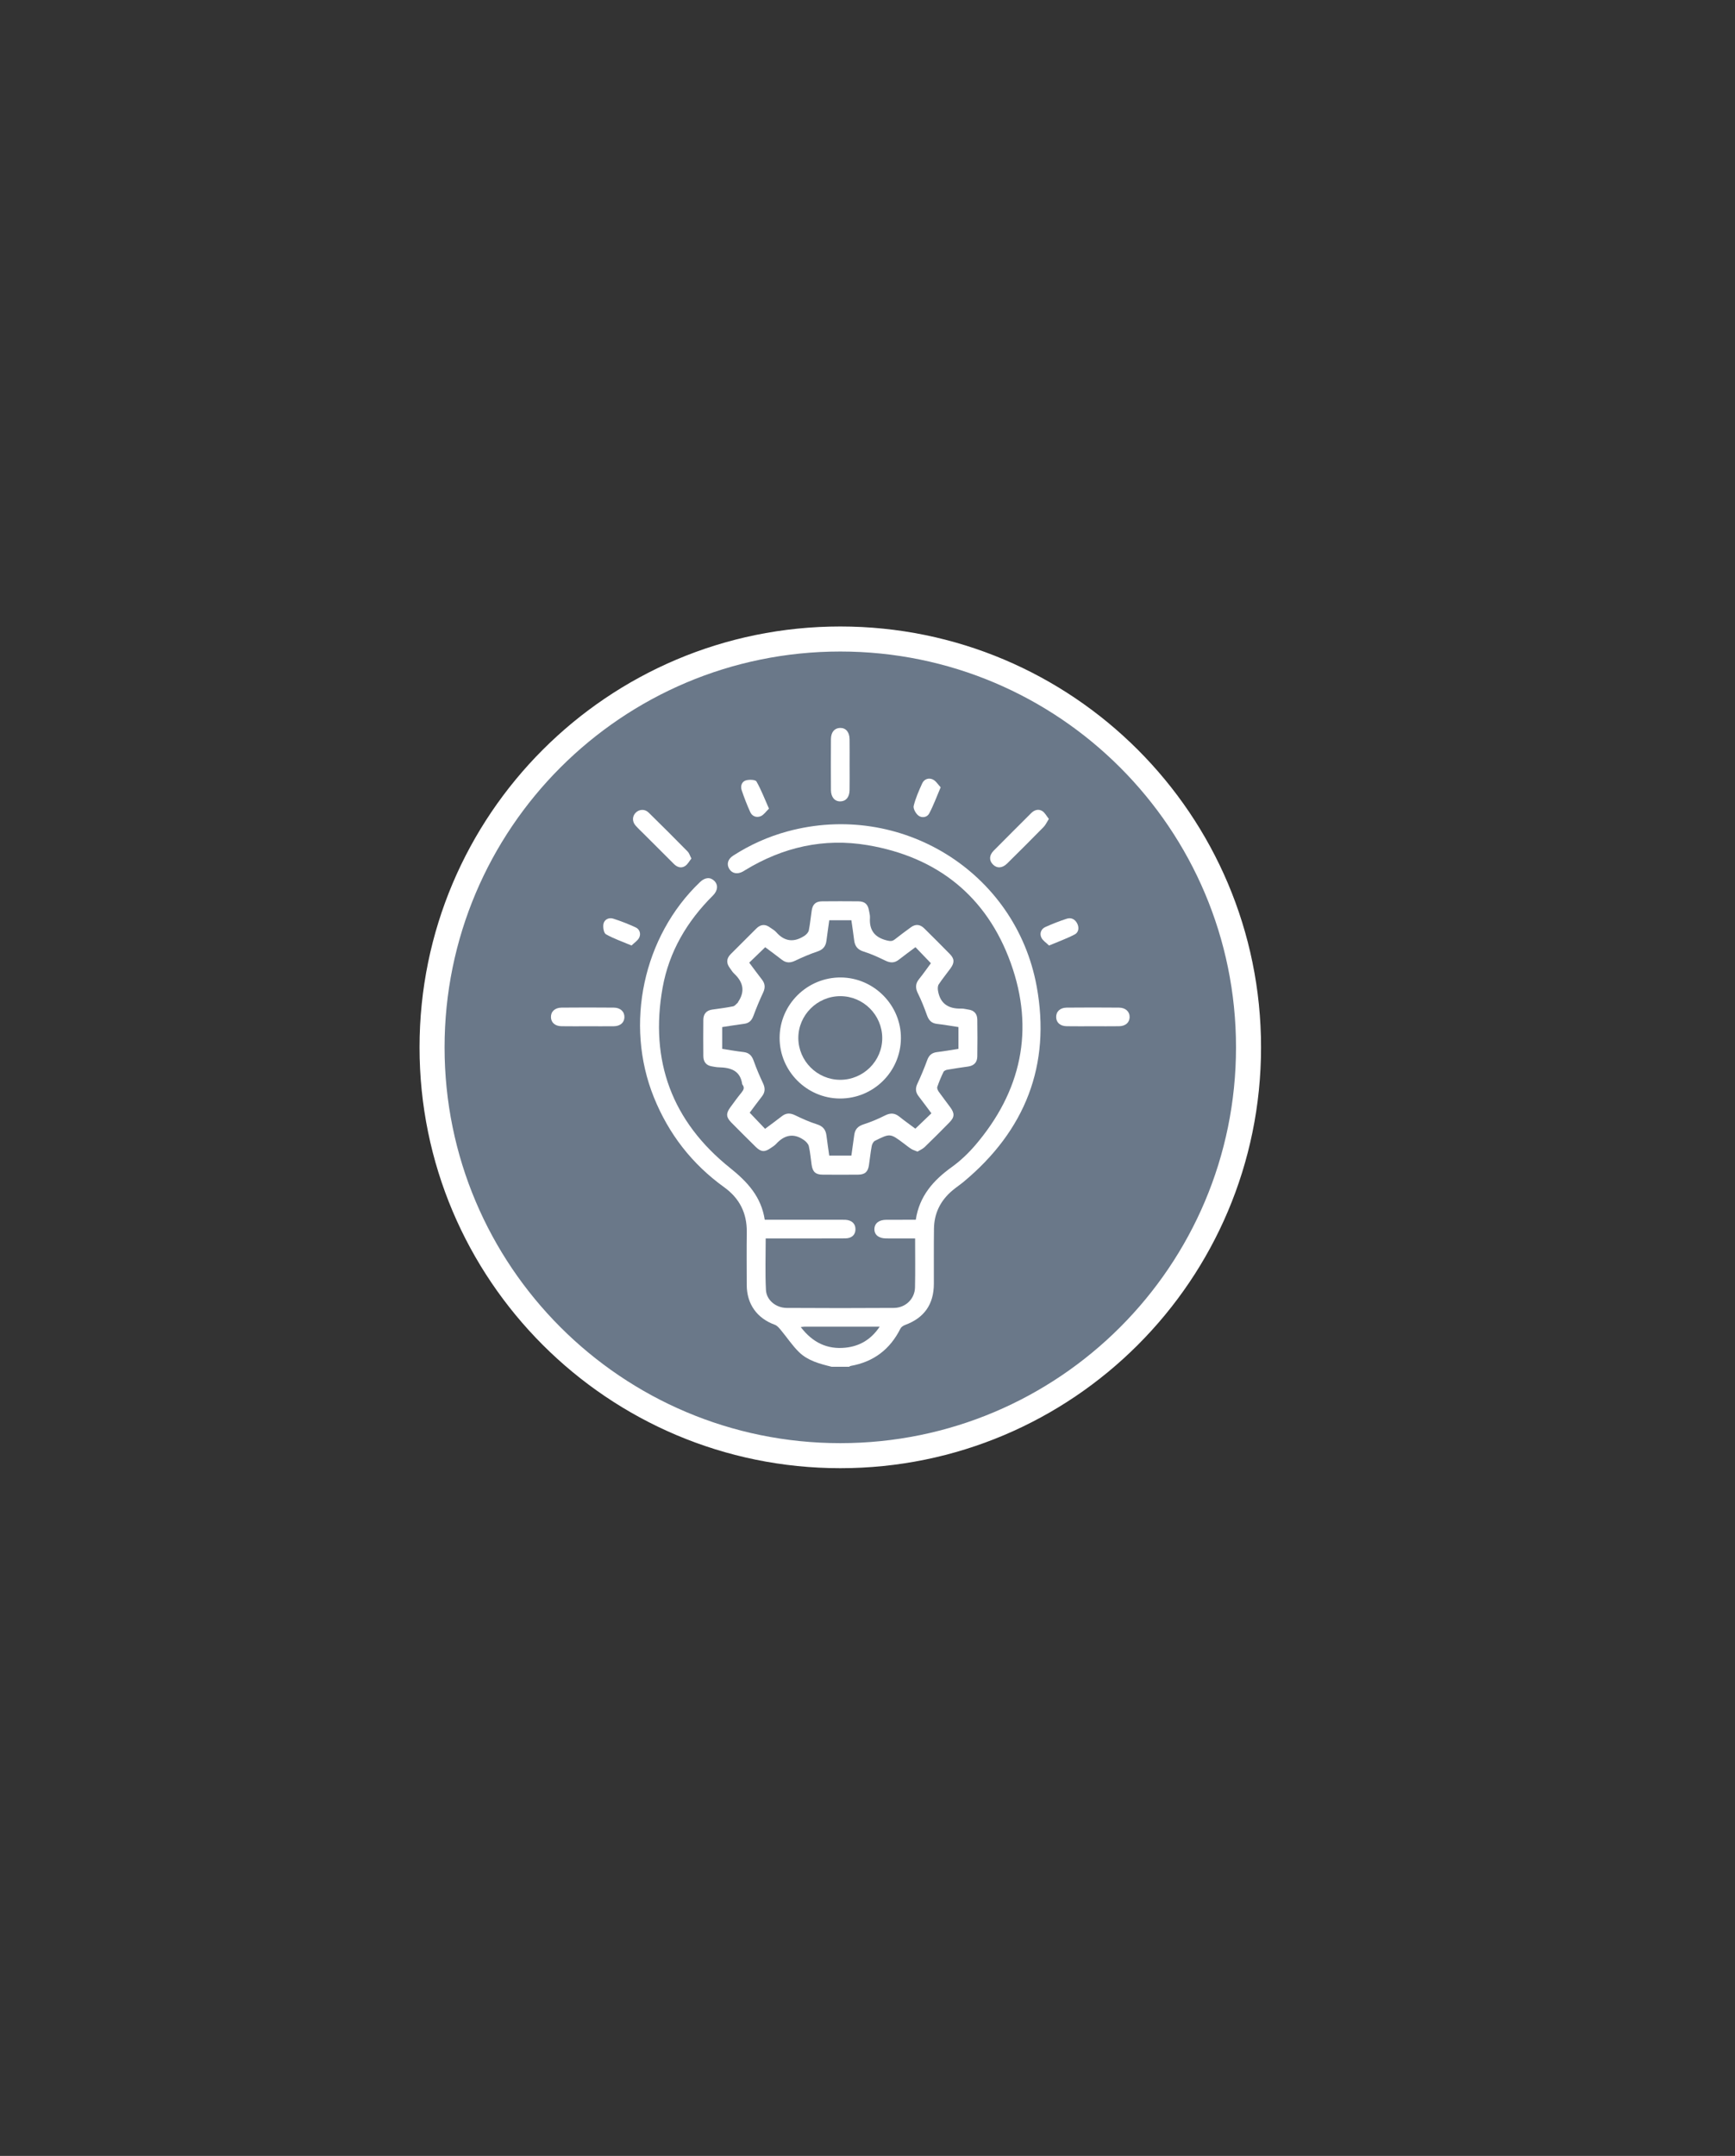 <svg xmlns="http://www.w3.org/2000/svg" xmlns:xlink="http://www.w3.org/1999/xlink" id="Layer_1" x="0px" y="0px" viewBox="0 0 850 1056" style="enable-background:new 0 0 850 1056;" xml:space="preserve"><rect x="0" y="0" width="850" height="1056" fill="#333333" stroke="none"/><style type="text/css">	.st0{fill:#6A7889;}	.st1{fill:none;stroke:#FFFFFF;stroke-width:12.264;}	.st2{fill:#FFFFFF;}</style><path class="st0" d="M411.67,713.01c110.45,0,200-89.54,200-200c0-110.47-89.54-200.02-200-200.02s-200,89.55-200,200.02 C211.67,623.46,301.21,713.01,411.67,713.01"></path><path class="st1" d="M411.67,713.01c110.45,0,200-89.54,200-200c0-110.47-89.54-200.02-200-200.02s-200,89.55-200,200.02 C211.67,623.46,301.21,713.01,411.67,713.01z"></path><path class="st2" d="M392.3,650.01c5.81,7.62,12.98,11.02,21.86,10.11c6.9-0.71,12.55-3.91,16.81-10.3c-12.61,0-24.6-0.02-36.61,0 C393.87,649.82,393.4,649.9,392.3,650.01 M407.39,669.45c-5.75-1.42-11.58-2.92-15.93-7.15c-3.3-3.23-5.89-7.18-8.86-10.75 c-0.85-1-1.79-2.21-2.94-2.63c-8.77-3.18-13.79-10.11-13.82-19.5c-0.03-8.66-0.09-17.31,0.02-25.97 c0.09-9.27-3.57-16.53-11.07-21.92c-15.78-11.36-27.21-26.1-34.48-44.14c-14.41-35.76-5.22-78.76,22.62-105.32 c2.45-2.35,5.01-2.57,7-0.62s1.79,4.77-0.7,7.24c-12.69,12.61-21.47,27.53-24.62,45.14c-6.4,35.82,4.66,65.55,33.11,88.29 c8.43,6.75,15.2,14.02,16.94,25.33h3.41c11.3,0,22.61,0,33.92,0c0.71,0,1.42-0.02,2.13,0.02c3.13,0.17,5,1.89,4.98,4.62 c0,2.76-1.83,4.47-5.01,4.48c-10.3,0.05-20.58,0.03-30.87,0.03c-2.62,0-5.24,0-8.1,0c0,8.59-0.3,16.91,0.12,25.21 c0.24,5.01,4.88,8.78,10.13,8.83c17.52,0.11,35.04,0.12,52.56,0c5.75-0.05,10.21-4.44,10.34-10.02c0.17-7.84,0.05-15.67,0.05-24.01 c-2.91,0-5.71,0-8.51,0c-1.94,0-3.88,0.02-5.81-0.02c-3.56-0.05-5.66-1.77-5.62-4.59c0.06-2.79,2.21-4.5,5.77-4.53 c4.77-0.03,9.54-0.02,14.51-0.02c1.74-11.61,8.62-19.35,17.64-25.82c4.18-3,8.02-6.66,11.39-10.57 c22.68-26.47,29.28-56.67,17.47-89.41c-11.76-32.6-35.88-51.9-70.18-57.69c-21.42-3.6-41.46,1-59.97,12.28 c-0.35,0.21-0.68,0.44-1.04,0.64c-2.71,1.48-5.28,1-6.68-1.24c-1.42-2.32-0.77-4.8,1.89-6.53c8.27-5.33,17.15-9.31,26.65-11.89 c55.22-15,111.68,19.59,122.04,75.86c7.09,38.59-5.62,70.75-35.87,95.86c-1.73,1.42-3.6,2.66-5.31,4.1 c-5.89,4.91-9.05,11.19-9.13,18.87c-0.11,8.96-0.03,17.93-0.05,26.89c-0.02,10.08-4.74,16.76-14.13,20.2 c-0.85,0.32-1.85,0.97-2.23,1.73c-5.09,10.21-13.16,16.34-24.39,18.32c-0.29,0.05-0.53,0.27-0.8,0.41H407.39z"></path><path class="st2" d="M353.81,503.08v10.67c3.54,0.55,7.03,1.17,10.52,1.57c2.71,0.32,4.03,1.82,4.91,4.28 c1.32,3.72,2.86,7.37,4.56,10.95c1.14,2.39,1.11,4.41-0.53,6.51c-2.13,2.71-4.15,5.51-5.98,7.95c2.59,2.71,5.01,5.25,7.53,7.9 c2.73-2.04,5.53-4.07,8.25-6.19c2.1-1.65,4.1-1.6,6.5-0.44c3.45,1.68,7,3.27,10.66,4.42c2.98,0.94,4.35,2.68,4.68,5.63 c0.38,3.21,0.89,6.4,1.35,9.71h10.84c0.48-3.47,0.97-6.77,1.41-10.1c0.35-2.7,1.7-4.27,4.41-5.16c3.65-1.18,7.24-2.66,10.66-4.41 c2.63-1.32,4.74-1.26,7.03,0.58c2.59,2.09,5.33,4.01,7.84,5.89c2.7-2.57,5.22-5.01,7.86-7.53c-2.1-2.8-4.13-5.6-6.25-8.33 c-1.56-1.98-1.68-3.91-0.59-6.22c1.76-3.76,3.36-7.6,4.78-11.49c0.86-2.41,2.29-3.63,4.83-3.94c3.5-0.41,6.96-1.04,10.48-1.59 v-10.67c-3.56-0.53-7.04-1.17-10.55-1.56c-2.71-0.32-4.03-1.82-4.89-4.28c-1.29-3.62-2.71-7.22-4.42-10.66 c-1.3-2.62-1.27-4.74,0.58-7.03c2.13-2.66,4.09-5.47,5.78-7.74c-2.68-2.79-5.06-5.27-7.56-7.86c-2.68,2.01-5.48,4.04-8.19,6.16 c-2.12,1.65-4.13,1.6-6.51,0.45c-3.47-1.68-7-3.32-10.66-4.45c-3-0.92-4.33-2.66-4.68-5.6c-0.38-3.21-0.89-6.4-1.36-9.75h-10.83 c-0.48,3.47-0.97,6.77-1.39,10.08c-0.35,2.7-1.68,4.32-4.38,5.21c-3.74,1.26-7.39,2.83-10.95,4.53c-2.39,1.15-4.41,1.15-6.51-0.48 c-2.71-2.13-5.51-4.15-8.15-6.13c-2.66,2.57-5.19,5.01-7.83,7.56c2.1,2.8,4.13,5.59,6.25,8.31c1.53,1.98,1.68,3.92,0.61,6.24 c-1.76,3.76-3.36,7.6-4.8,11.49c-0.83,2.26-2.1,3.59-4.51,3.91C361.06,501.93,357.57,502.52,353.81,503.08 M449.49,564.07 c-1.26-0.53-2.24-0.79-3.07-1.32c-1.29-0.82-2.47-1.8-3.69-2.71c-6.6-4.94-6.63-4.98-14.07-1.26c-0.79,0.39-1.42,1.62-1.59,2.56 c-0.59,3.09-0.89,6.24-1.36,9.36c-0.48,3.29-1.98,4.63-5.3,4.66c-5.8,0.05-11.6,0.05-17.41,0c-3.45-0.02-4.88-1.36-5.39-4.89 c-0.42-3.01-0.67-6.09-1.35-9.04c-0.26-1.12-1.35-2.27-2.35-2.98c-5.12-3.63-9.66-2.54-13.73,1.91c-0.74,0.82-1.76,1.38-2.68,2.03 c-2.91,2.03-4.69,1.89-7.27-0.64c-4-3.94-7.96-7.89-11.9-11.87c-2.63-2.66-2.74-4.48-0.53-7.51c1.8-2.47,3.6-4.94,5.53-7.3 c1.01-1.26,1.51-2.38,0.42-3.77c-0.06-0.08-0.12-0.18-0.14-0.27c-0.95-6.77-5.77-8.12-11.49-8.25c-1.12-0.02-2.23-0.27-3.33-0.45 c-2.89-0.45-4.21-2.29-4.22-5.09c-0.05-5.91-0.06-11.81,0-17.72c0.03-2.8,1.42-4.59,4.33-5.01c3.42-0.48,6.86-0.91,10.24-1.59 c0.88-0.18,1.57-1.18,2.35-1.82c0.06-0.05,0.03-0.21,0.09-0.29c3.6-5.27,2.5-9.83-1.97-13.98c-0.82-0.76-1.36-1.77-2.04-2.66 c-1.8-2.39-1.74-4.68,0.41-6.83c4.18-4.18,8.36-8.34,12.54-12.52c2.15-2.15,4.41-2.29,6.81-0.47c0.98,0.73,2.13,1.3,2.92,2.21 c4.19,4.8,8.9,5.13,14.02,1.7c0.86-0.59,1.79-1.62,1.98-2.59c0.64-3.18,0.92-6.43,1.41-9.66c0.47-3.1,1.98-4.5,5.1-4.53 c5.91-0.06,11.81-0.05,17.72,0c3.15,0.02,4.69,1.38,5.22,4.42c0.2,1.2,0.58,2.42,0.5,3.62c-0.41,6.16,2.36,9.69,8.37,11.14 c1.57,0.38,2.56,0.44,3.82-0.55c2.54-2.03,5.19-3.94,7.8-5.87c2.33-1.74,4.54-1.53,6.59,0.48c4.19,4.16,8.39,8.31,12.52,12.54 c2.32,2.36,2.39,4.25,0.36,7.06c-1.91,2.63-4,5.15-5.78,7.86c-0.53,0.8-0.51,2.17-0.33,3.18c1.11,6.45,5.33,8.86,11.51,8.66 c1.11-0.03,2.21,0.33,3.32,0.47c2.89,0.38,4.38,2.12,4.41,4.94c0.09,6.01,0.09,12.01,0,18.02c-0.03,2.83-1.56,4.51-4.42,4.94 c-3.42,0.48-6.84,0.98-10.25,1.57c-0.7,0.12-1.64,0.53-1.89,1.08c-1.15,2.38-2.18,4.81-3.03,7.31c-0.23,0.65,0.23,1.71,0.68,2.36 c1.82,2.57,3.77,5.04,5.63,7.6c2.26,3.06,2.17,4.89-0.42,7.51c-4,4.07-8.02,8.12-12.13,12.07 C451.96,562.83,450.62,563.37,449.49,564.07"></path><path class="st2" d="M287.92,502.68c-4.27,0-8.54,0.05-12.81-0.02c-3.13-0.03-5.1-1.76-5.19-4.36c-0.11-2.76,1.91-4.72,5.18-4.75 c8.54-0.08,17.08-0.08,25.62,0c3.24,0.02,5.28,2,5.19,4.74c-0.08,2.6-2.06,4.35-5.18,4.38 C296.46,502.72,292.19,502.68,287.92,502.68"></path><path class="st2" d="M535.4,502.68c-4.27,0-8.54,0.05-12.81-0.02c-3.15-0.05-5.09-1.76-5.16-4.39c-0.09-2.76,1.92-4.71,5.19-4.72 c8.54-0.08,17.08-0.08,25.62,0c3.24,0.03,5.28,2.03,5.18,4.75c-0.09,2.6-2.09,4.33-5.21,4.36 C543.94,502.72,539.67,502.68,535.4,502.68"></path><path class="st2" d="M416.24,374.56c0,4.16,0.05,8.33-0.02,12.49c-0.06,3.39-1.74,5.39-4.44,5.48c-2.8,0.08-4.66-2.01-4.69-5.54 c-0.05-8.33-0.05-16.64,0-24.97c0.03-3.39,1.74-5.39,4.44-5.47c2.83-0.08,4.63,1.97,4.69,5.51 C416.28,366.24,416.24,370.4,416.24,374.56"></path><path class="st2" d="M513.85,401.12c-1.04,1.65-1.62,2.98-2.56,3.94c-5.91,6.01-11.87,11.98-17.88,17.9 c-2.39,2.36-5.01,2.47-6.98,0.45c-1.91-1.94-1.85-4.47,0.39-6.74c6.07-6.15,12.2-12.22,18.31-18.34c1.62-1.62,3.62-2.24,5.51-1.06 C511.92,398.08,512.71,399.7,513.85,401.12"></path><path class="st2" d="M338.72,420.52c-1,1.24-1.8,2.85-3.1,3.68c-1.92,1.26-3.91,0.55-5.5-1.04c-4.83-4.8-9.64-9.61-14.44-14.43 c-1.44-1.42-2.94-2.82-4.28-4.33c-1.76-1.98-1.68-4.59,0.02-6.31c1.7-1.73,4.45-1.94,6.31-0.12c6.47,6.31,12.84,12.72,19.18,19.15 C337.65,417.86,337.95,419.02,338.72,420.52"></path><path class="st2" d="M460.84,385.63c-2.03,4.74-3.54,8.95-5.62,12.84c-1.04,1.95-3.68,2.33-5.36,0.95 c-1.26-1.03-2.56-3.36-2.23-4.71c0.94-3.8,2.56-7.46,4.19-11.05c0.98-2.12,3.23-2.8,5.19-1.86 C458.52,382.51,459.53,384.26,460.84,385.63"></path><path class="st2" d="M376.73,396.08c-1.5,1.44-2.54,3.06-4.01,3.69c-2.01,0.86-4.21,0.14-5.16-1.98c-1.59-3.5-2.98-7.1-4.21-10.75 c-0.67-2,0.03-4.19,2.09-4.8c1.59-0.47,4.62-0.38,5.15,0.53C372.93,386.85,374.59,391.3,376.73,396.08"></path><path class="st2" d="M513.94,463.13c-1.36-1.35-3.06-2.38-3.77-3.89c-0.94-2-0.18-4.19,1.94-5.16c3.41-1.54,6.92-2.91,10.48-4.07 c2.17-0.71,4.04,0.21,5.12,2.27c1.06,2.06,0.77,4.38-1.17,5.41C522.72,459.7,518.6,461.17,513.94,463.13"></path><path class="st2" d="M309.39,463.12c-4.66-1.97-8.81-3.38-12.55-5.51c-1.06-0.61-1.5-3.44-1.2-5.04c0.44-2.23,2.65-3.27,4.8-2.6 c3.76,1.2,7.45,2.65,11.02,4.3c1.98,0.92,2.59,3.15,1.7,5C312.42,460.76,310.74,461.79,309.39,463.12"></path><path class="st2" d="M411.75,487.93c-11.36-0.03-20.7,9.3-20.64,20.58c0.08,11.22,9.25,20.36,20.49,20.4 c11.39,0.02,20.7-9.27,20.62-20.56C432.14,497.11,422.96,487.96,411.75,487.93 M411.47,538.07c-16.22-0.08-29.5-13.4-29.53-29.6 c-0.03-16.43,13.55-29.84,30.07-29.69c16.19,0.15,29.48,13.63,29.36,29.77C441.26,524.95,427.89,538.14,411.47,538.07"></path></svg>